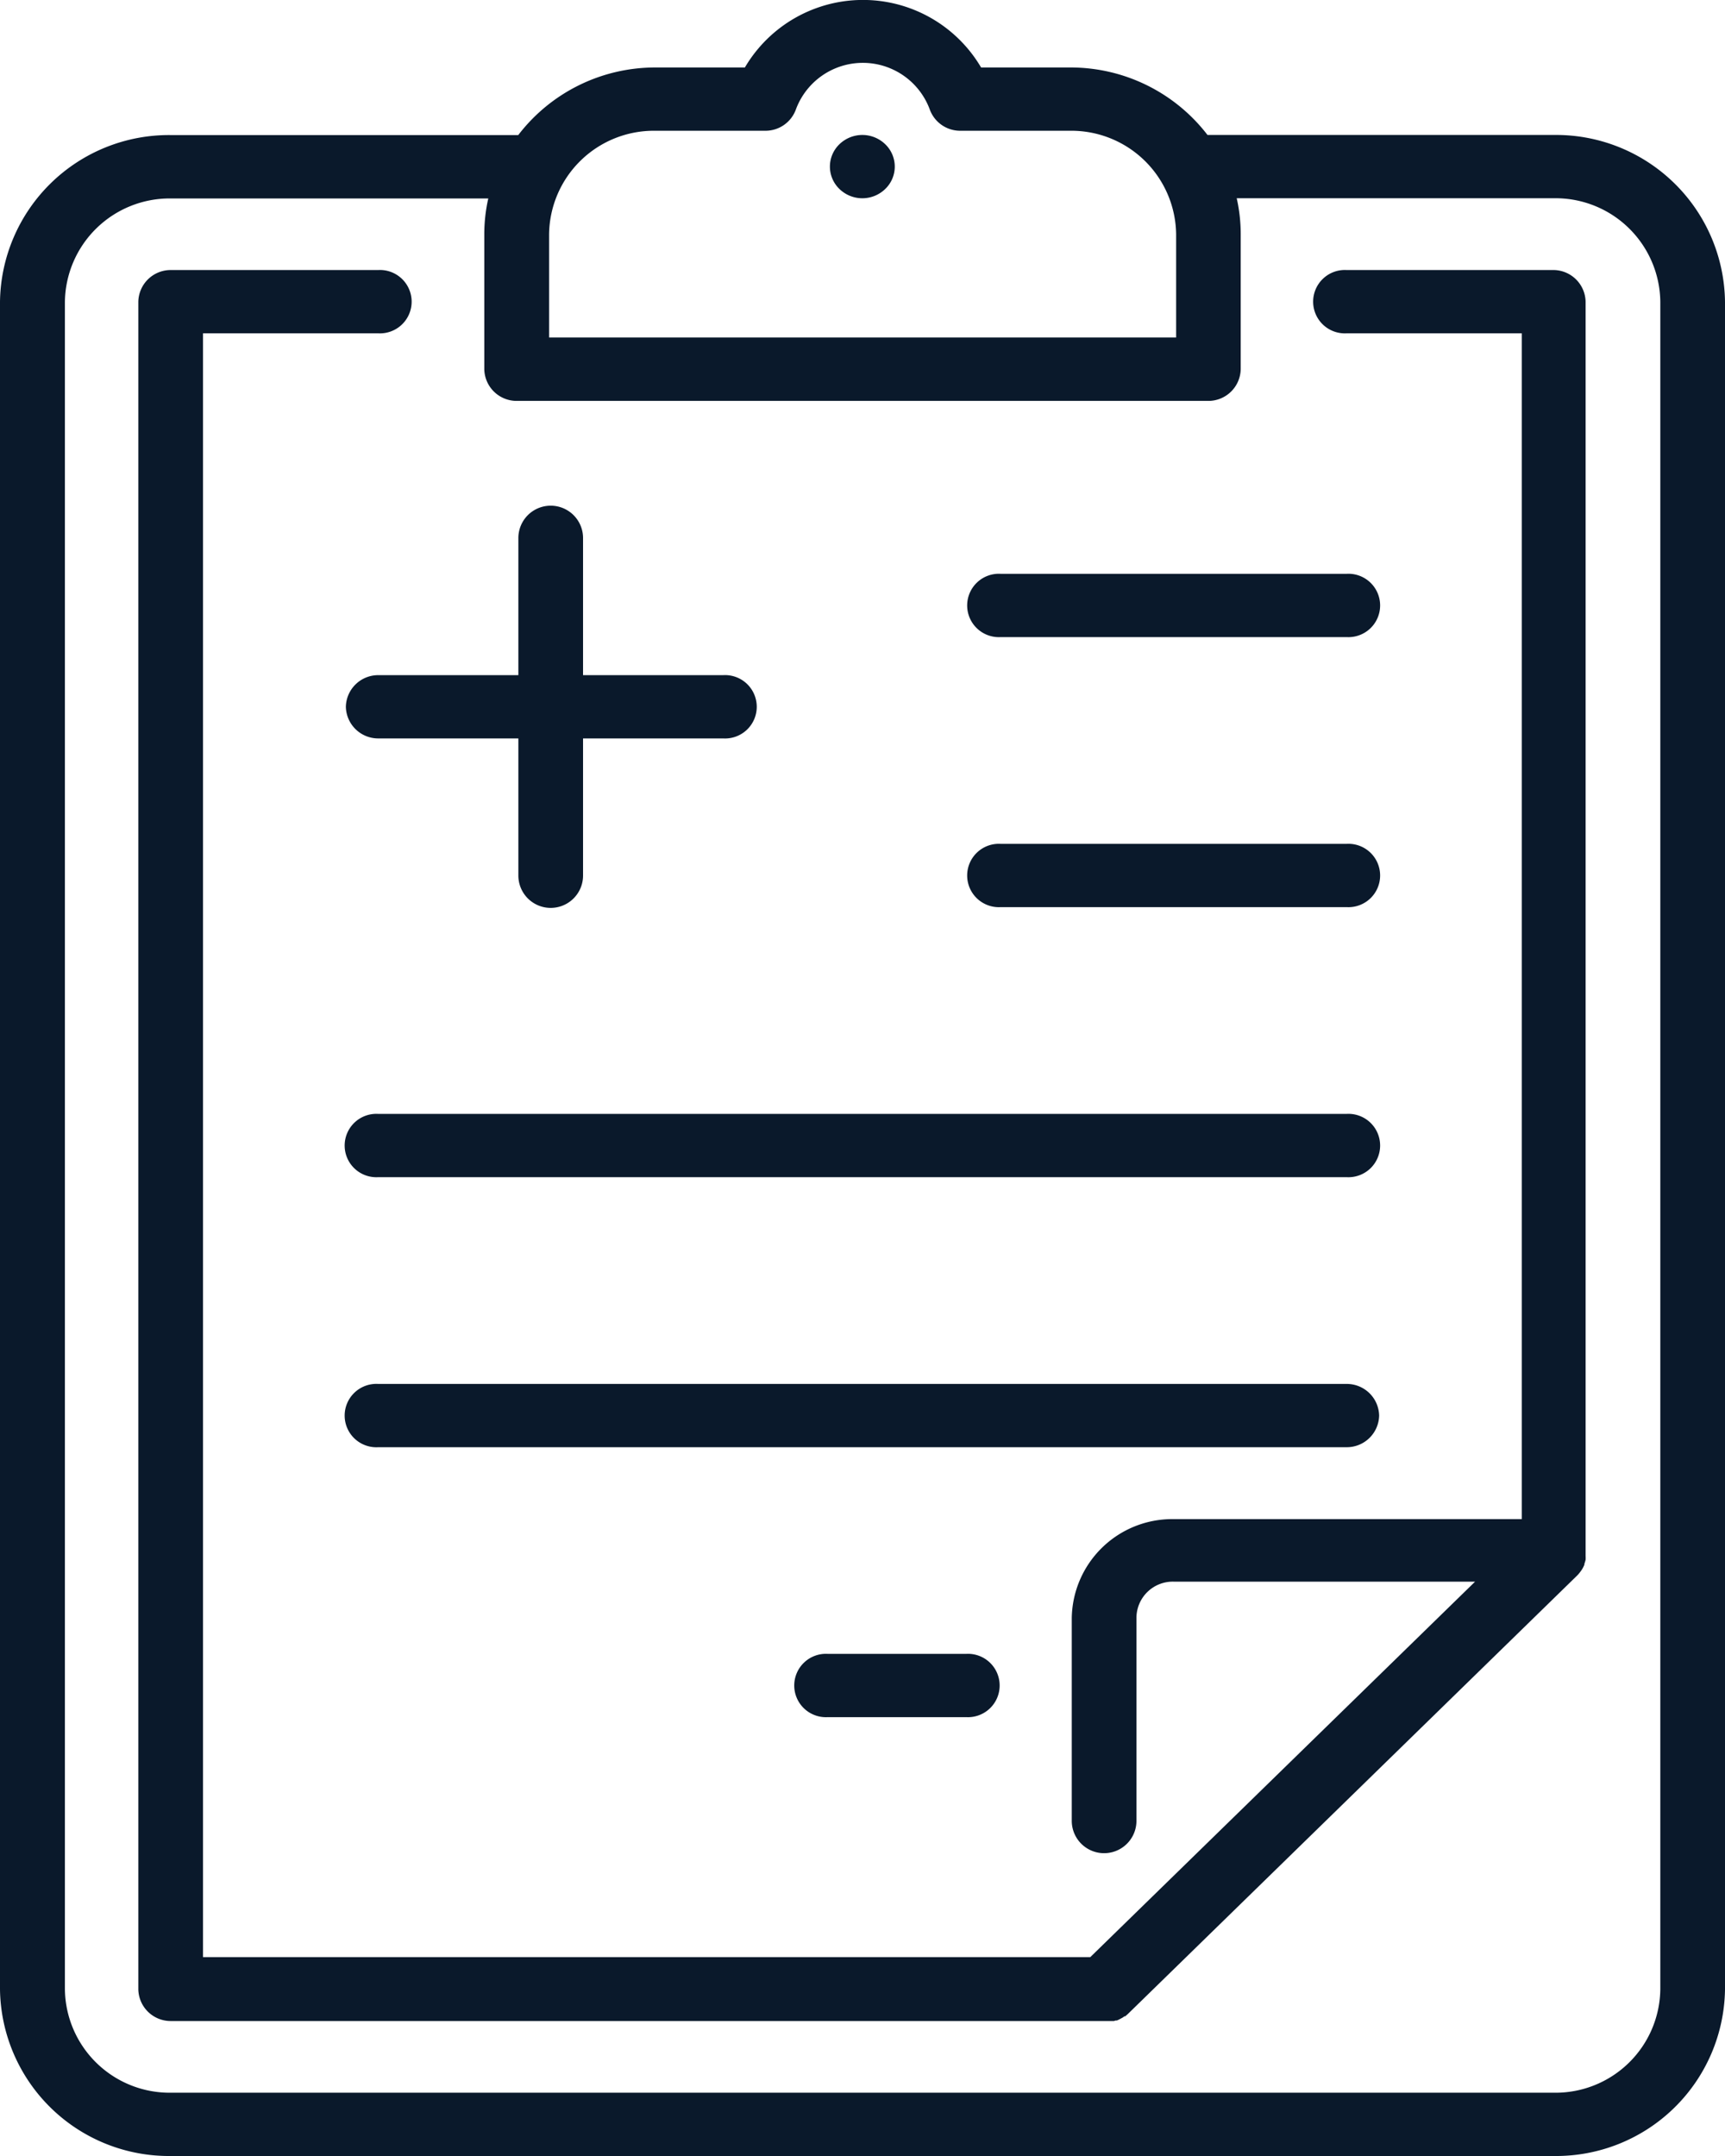 <svg xmlns="http://www.w3.org/2000/svg" width="16" height="20" viewBox="0 0 16 20">
  <defs>
    <style>
      .cls-1 {
        fill: #0a192b;
      }
    </style>
  </defs>
  <g id="form_1_" data-name="form(1)" transform="translate(-56)">
    <path id="Path_532" data-name="Path 532" class="cls-1" d="M70.416,1.252H67.2A1.6,1.6,0,0,0,65.925.626H65.1a1.271,1.271,0,0,0-2.191,0h-.829a1.6,1.6,0,0,0-1.273.627H57.584A1.567,1.567,0,0,0,56,2.8V18.454A1.567,1.567,0,0,0,57.584,20H70.416A1.567,1.567,0,0,0,72,18.454V2.8A1.567,1.567,0,0,0,70.416,1.252Zm-9.323.92a.972.972,0,0,1,.982-.959H63.1a.3.3,0,0,0,.283-.2.662.662,0,0,1,1.24,0,.3.3,0,0,0,.283.2h1.021a.972.972,0,0,1,.982.959v.959H61.093ZM71.4,18.454a.972.972,0,0,1-.982.959H57.584a.972.972,0,0,1-.982-.959V2.8a.972.972,0,0,1,.982-.959h2.945a1.508,1.508,0,0,0-.037.333V3.425a.3.3,0,0,0,.3.294h6.416a.3.3,0,0,0,.3-.294V2.172a1.511,1.511,0,0,0-.037-.333h2.945A.972.972,0,0,1,71.4,2.8Z" transform="translate(0)"/>
    <path id="Path_533" data-name="Path 533" class="cls-1" d="M101.133,64H99.208a.294.294,0,1,0,0,.587h1.624v11H97.6a.932.932,0,0,0-.942.92v1.879a.3.3,0,0,0,.6,0V76.5a.337.337,0,0,1,.341-.333h2.8l-3.569,3.483H88.6V64.587h1.624a.294.294,0,1,0,0-.587H88.3a.3.3,0,0,0-.3.294V79.949a.3.3,0,0,0,.3.294h8.691l.014,0,.015,0,.016,0,.013,0,.016-.005.012,0,.015-.007.012-.006.015-.008.011-.006.017-.012.007,0,.023-.02,4.17-4.07v0a.294.294,0,0,0,.024-.028l.006-.008a.289.289,0,0,0,.021-.032l0,0a.3.3,0,0,0,.015-.032l0-.008a.284.284,0,0,0,.011-.037v0a.288.288,0,0,0,0-.036s0-.007,0-.01,0-.006,0-.01V64.294A.3.3,0,0,0,101.133,64Z" transform="translate(-30.717 -61.495)"/>
    <path id="Path_534" data-name="Path 534" class="cls-1" d="M248.3,32a.306.306,0,0,0-.213.086.288.288,0,0,0,0,.415.305.305,0,0,0,.425,0,.288.288,0,0,0,0-.415A.306.306,0,0,0,248.3,32Z" transform="translate(-184.301 -30.748)"/>
    <path id="Path_535" data-name="Path 535" class="cls-1" d="M280.3,136.587h3.208a.294.294,0,1,0,0-.587H280.3a.294.294,0,1,0,0,.587Z" transform="translate(-215.018 -130.677)"/>
    <path id="Path_537" data-name="Path 537" class="cls-1" d="M283.509,200H280.3a.294.294,0,1,0,0,.587h3.208a.294.294,0,1,0,0-.587Z" transform="translate(-215.018 -192.172)"/>
    <path id="Path_539" data-name="Path 539" class="cls-1" d="M145.283,264H136.3a.294.294,0,1,0,0,.587h8.982a.294.294,0,1,0,0-.587Z" transform="translate(-76.792 -253.667)"/>
    <path id="Path_541" data-name="Path 541" class="cls-1" d="M145.584,328.294a.3.3,0,0,0-.3-.294H136.3a.294.294,0,1,0,0,.587h8.982A.3.3,0,0,0,145.584,328.294Z" transform="translate(-76.792 -315.162)"/>
    <path id="Path_543" data-name="Path 543" class="cls-1" d="M241.584,392H240.3a.294.294,0,1,0,0,.587h1.283a.294.294,0,1,0,0-.587Z" transform="translate(-176.622 -376.658)"/>
    <path id="Path_544" data-name="Path 544" class="cls-1" d="M136,121.859a.3.3,0,0,0,.3.294h1.3v1.272a.3.3,0,0,0,.6,0v-1.272h1.3a.294.294,0,1,0,0-.587h-1.3v-1.272a.3.3,0,0,0-.6,0v1.272h-1.3A.3.3,0,0,0,136,121.859Z" transform="translate(-76.792 -115.303)"/>
  </g>
</svg>

